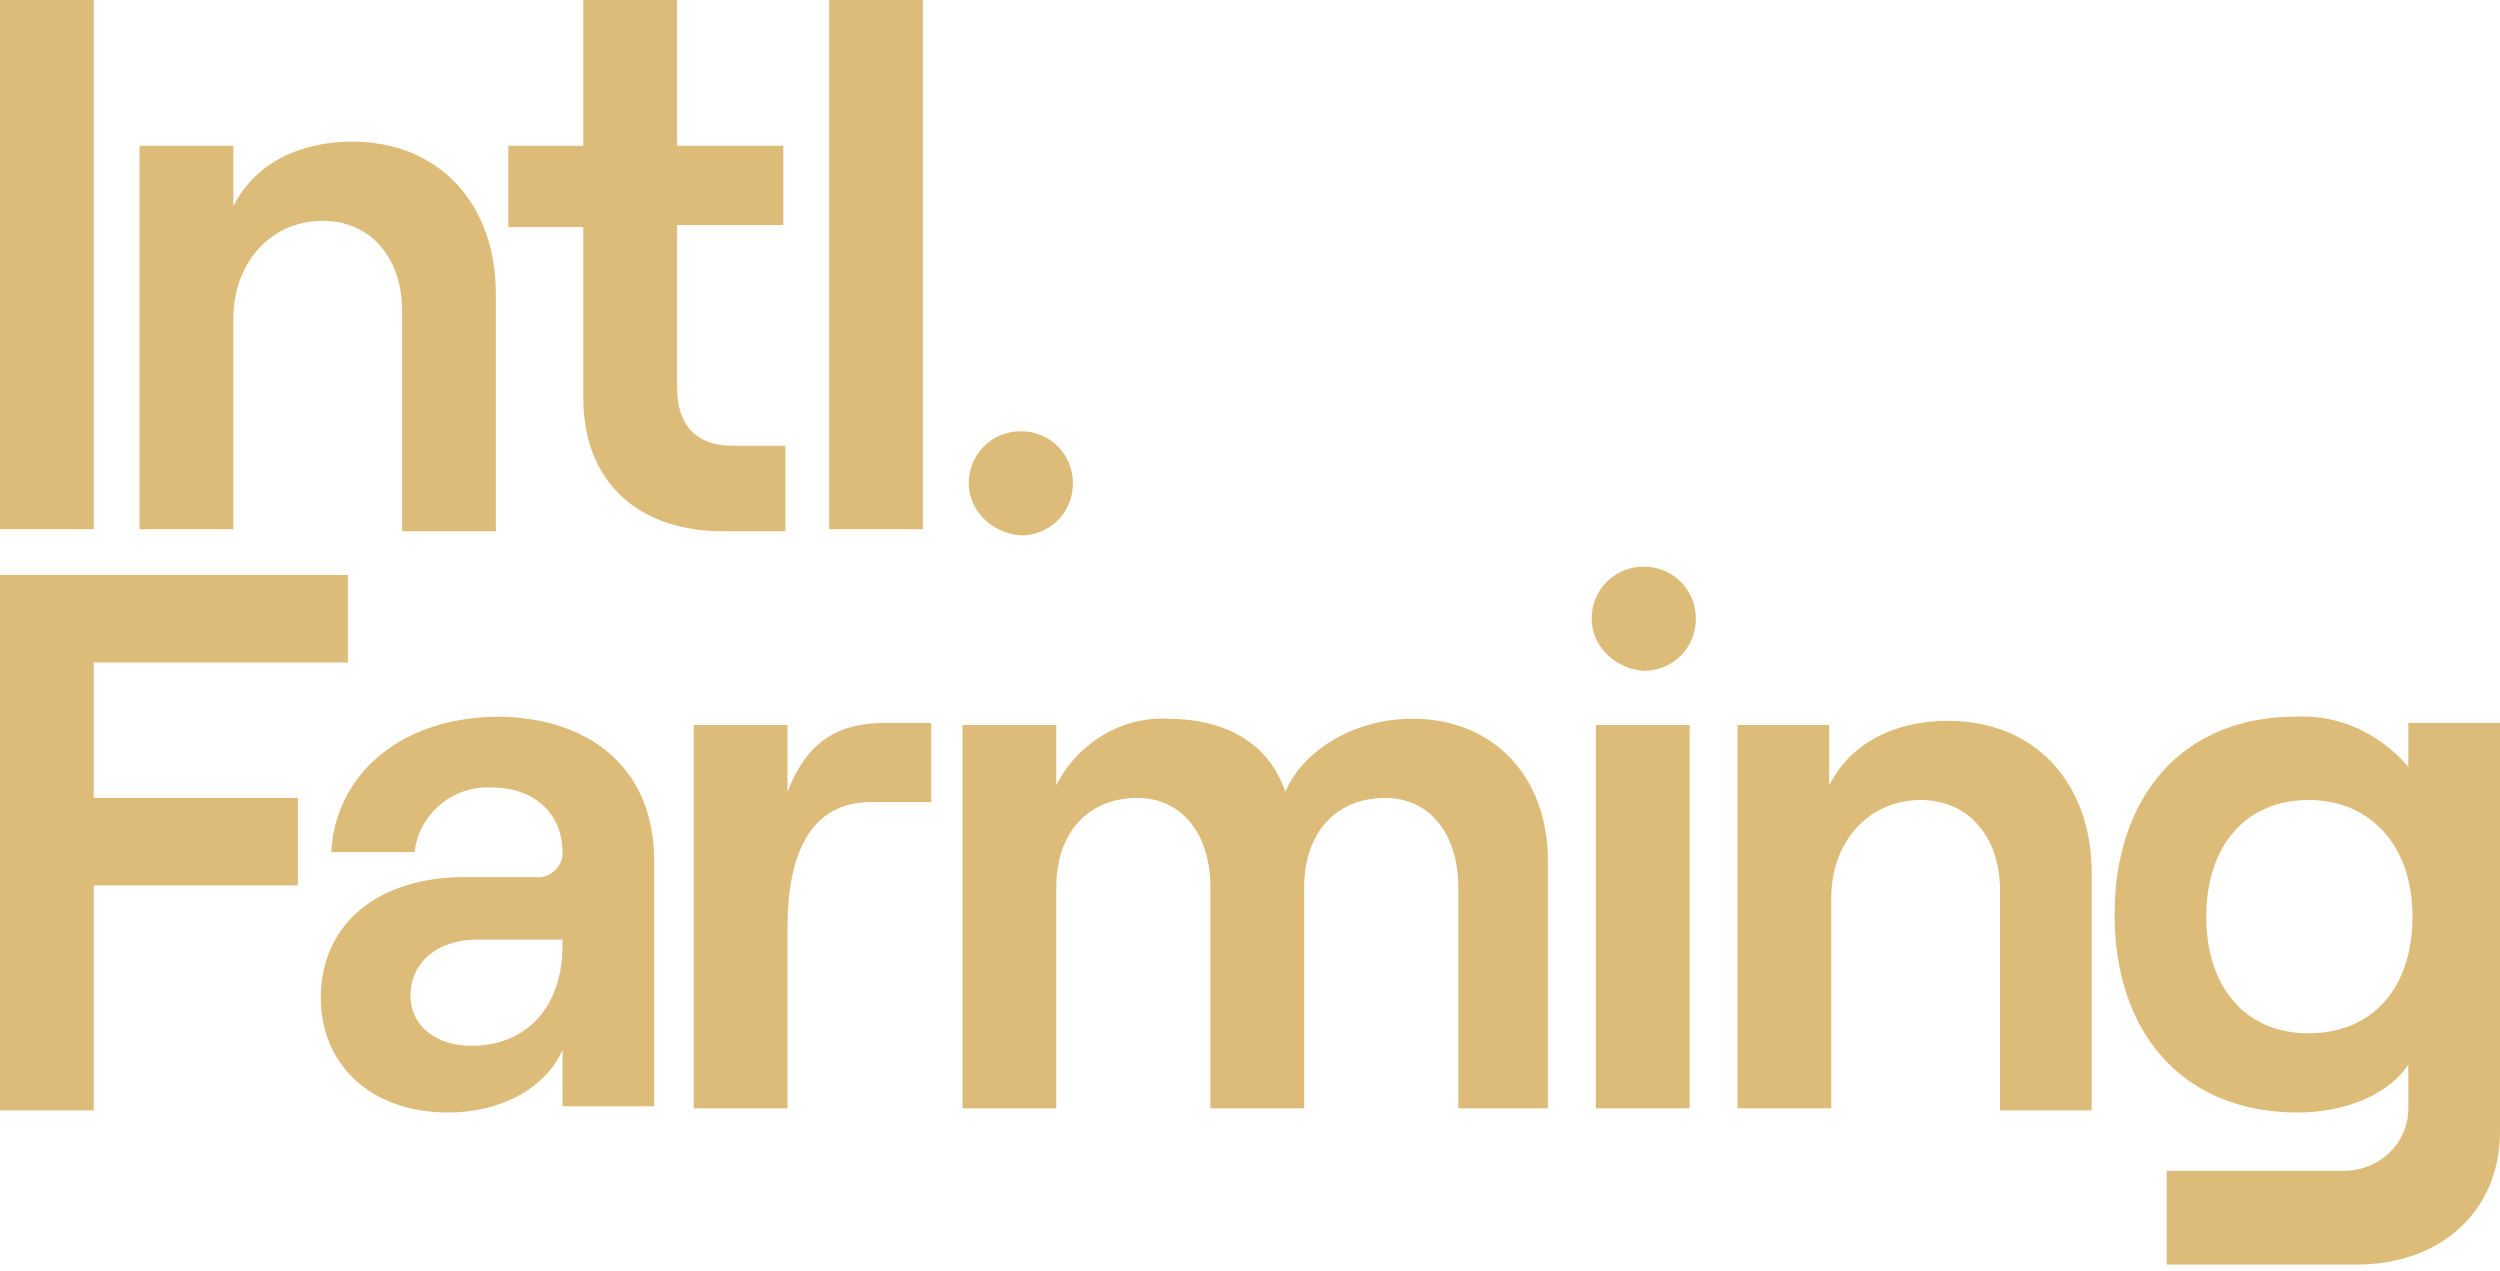 <?xml version="1.0" encoding="utf-8"?>
<!-- Generator: Adobe Illustrator 25.2.3, SVG Export Plug-In . SVG Version: 6.00 Build 0)  -->
<svg version="1.1" id="Layer_1" xmlns="http://www.w3.org/2000/svg" xmlns:xlink="http://www.w3.org/1999/xlink" x="0px" y="0px"
	 viewBox="0 0 120 61" style="enable-background:new 0 0 120 61;" xml:space="preserve">
<style type="text/css">
	.st0{fill:#DDBB78;}
</style>
<path class="st0" d="M0,0h4.5v25.4H0V0z M6.7,7h4.5v2.9c1-2,3.1-3.1,5.7-3.1c4.2,0,6.9,3,6.9,7.3v11.4h-4.5V14.9
	c0-2.5-1.5-4.3-3.8-4.3c-2.5,0-4.3,2-4.3,4.7v10.1H6.7V7z M32.5,0v7h5.1v3.8h-5.1v7.8c0,1.9,1,2.8,2.7,2.8h2.5v4.1h-3
	c-4,0-6.7-2.3-6.7-6.4v-8.2h-3.6V7H28V0H32.5z M39.8,0h4.5v25.4h-4.5V0z M46.5,23.2c0-1.4,1.1-2.5,2.5-2.5c1.4,0,2.5,1.1,2.5,2.5
	c0,1.4-1.1,2.5-2.5,2.5C47.6,25.6,46.5,24.5,46.5,23.2 M0,27.6h16.7v4.2H4.5v6.5h9.8v4.2H4.5v10.8H0V27.6z M31.4,41.3v11.8H27v-2.7
	c-0.8,1.8-2.9,3-5.5,3c-3.7,0-6.1-2.3-6.1-5.5c0-3.6,2.8-5.8,6.9-5.8h3.4c0.6,0.1,1.2-0.4,1.3-1c0-0.1,0-0.2,0-0.2
	c0-1.8-1.3-3.1-3.4-3.1c-1.9-0.1-3.5,1.3-3.7,3.1h-4c0.2-3.7,3.3-6.5,8.1-6.5C28.7,34.5,31.4,37.2,31.4,41.3 M27,45.4v-0.3h-4.1
	c-1.9,0-3.2,1.1-3.2,2.7c0,1.4,1.2,2.4,2.9,2.4C25.4,50.2,27,48.2,27,45.4 M41.8,38.5c-2.9,0-4,2.5-4,6v8.7h-4.5V34.8h4.5V38
	c0.9-2.3,2.3-3.3,4.7-3.3h2.2v3.8H41.8z M46.2,34.8h4.5v2.9c1-2,3.1-3.3,5.3-3.2c2.9,0,4.9,1.2,5.7,3.5c0.8-1.9,3.2-3.5,6.1-3.5
	c4,0,6.5,2.9,6.5,6.8v11.9H70V42.6c0-2.6-1.4-4.3-3.5-4.3c-2.4,0-3.9,1.7-3.9,4.3v10.6h-4.5V42.6c0-2.6-1.4-4.3-3.5-4.3
	c-2.4,0-3.9,1.7-3.9,4.3v10.6h-4.5V34.8z M76.6,34.8h4.5v18.4h-4.5V34.8z M83.3,34.8h4.5v2.9c1-2,3.1-3.1,5.7-3.1
	c4.2,0,6.9,3,6.9,7.3v11.4H96V42.7c0-2.5-1.5-4.3-3.8-4.3c-2.5,0-4.3,2-4.3,4.7v10.1h-4.5V34.8z M120,34.8v19.5
	c0,3.8-2.8,6.4-6.9,6.4H104v-4.5h8.5c1.7,0,3.1-1.3,3.1-3c0-0.1,0-0.2,0-0.3v-1.8c-0.9,1.4-3,2.3-5.3,2.3c-5.6,0-8.8-3.9-8.8-9.5
	s3.2-9.5,8.7-9.5c2.1-0.1,4,0.8,5.4,2.4v-2.1H120z M115.8,44c0-3.4-2-5.6-5-5.6c-3,0-4.9,2.2-4.9,5.6s1.9,5.6,4.9,5.6
	C113.9,49.6,115.8,47.4,115.8,44 M76.4,29.7c0-1.4,1.1-2.5,2.5-2.5c1.4,0,2.5,1.1,2.5,2.5l0,0c0,1.4-1.1,2.5-2.5,2.5
	C77.5,32.1,76.4,31,76.4,29.7"/>
</svg>
